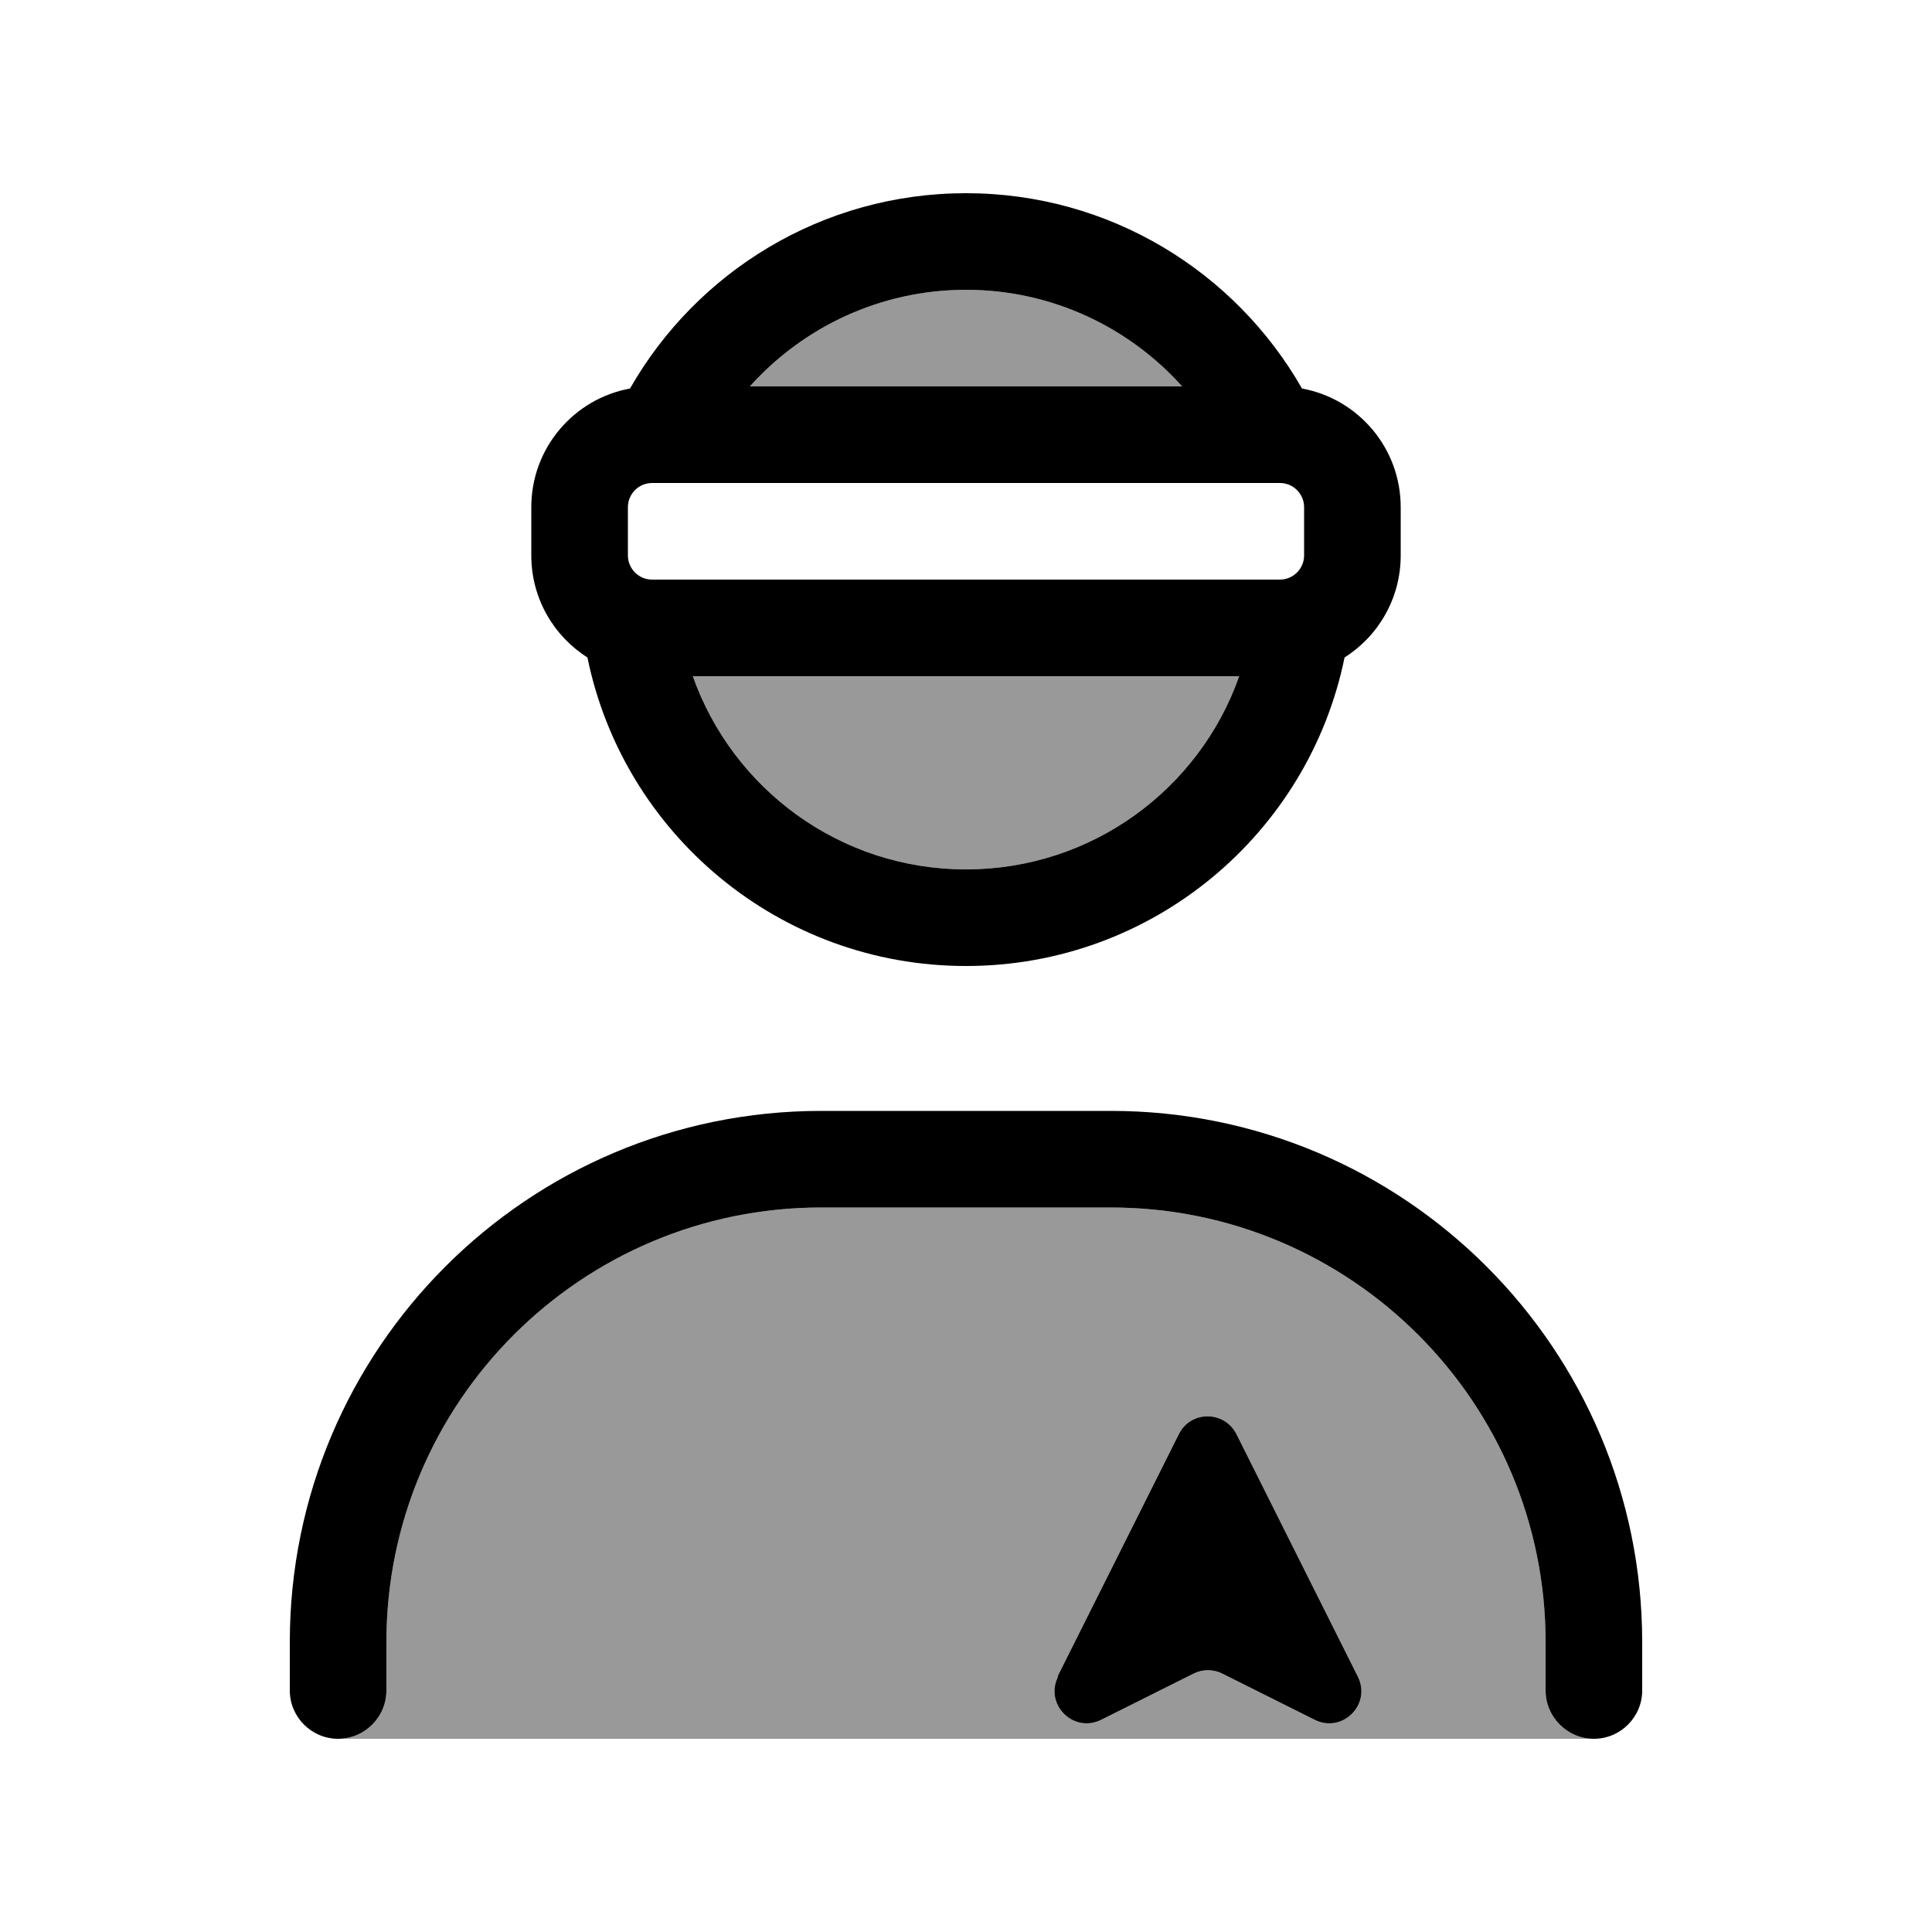 <svg xmlns="http://www.w3.org/2000/svg" viewBox="0 0 640 640"><!--! Font Awesome Pro 7.1.0 by @fontawesome - https://fontawesome.com License - https://fontawesome.com/license (Commercial License) Copyright 2025 Fonticons, Inc. --><path opacity=".4" fill="currentColor" d="M112 576L528 576C519.2 576 512 568.8 512 560L512 544C512 464.5 447.5 400 368 400L272 400C192.5 400 128 464.5 128 544L128 560C128 568.8 120.8 576 112 576zM229.5 224C242.7 261.3 278.2 288 320 288C361.8 288 397.4 261.3 410.5 224L229.4 224zM248.5 128L391.6 128C374 108.4 348.4 96 320 96C291.6 96 266 108.4 248.4 128zM350.3 555.4L390.5 475.1C394.4 467.2 405.6 467.2 409.6 475.1L449.8 555.4C454.4 564.6 444.7 574.3 435.5 569.7L404.9 554.4C401.9 552.9 398.4 552.9 395.4 554.4L364.8 569.7C355.6 574.3 345.9 564.6 350.5 555.4z"/><path fill="currentColor" d="M445.4 217.8C433.5 276.1 381.9 320 320 320C258.1 320 206.5 276.1 194.6 217.8C183.4 210.7 176 198.2 176 184L176 168C176 148.4 190.1 132.1 208.7 128.7C230.8 90 272.4 64 320 64C367.6 64 409.2 90 431.3 128.7C449.9 132.1 464 148.4 464 168L464 184C464 198.2 456.6 210.7 445.4 217.8zM229.5 224C242.7 261.3 278.2 288 320 288C361.8 288 397.4 261.3 410.5 224L229.4 224zM248.5 128L391.6 128C374 108.4 348.4 96 320 96C291.6 96 266 108.4 248.4 128zM272 400C192.5 400 128 464.5 128 544L128 560C128 568.8 120.8 576 112 576C103.2 576 96 568.8 96 560L96 544C96 446.8 174.8 368 272 368L368 368C465.2 368 544 446.8 544 544L544 560C544 568.8 536.8 576 528 576C519.2 576 512 568.8 512 560L512 544C512 464.5 447.5 400 368 400L272 400zM350.3 555.4L390.5 475.1C394.4 467.2 405.6 467.2 409.6 475.1L449.8 555.4C454.4 564.6 444.7 574.3 435.5 569.7L404.9 554.4C401.9 552.9 398.4 552.9 395.4 554.4L364.8 569.7C355.6 574.3 345.9 564.6 350.5 555.4zM216 160C211.6 160 208 163.6 208 168L208 184C208 188.4 211.6 192 216 192L424 192C428.4 192 432 188.4 432 184L432 168C432 163.6 428.4 160 424 160L216 160z"/></svg>